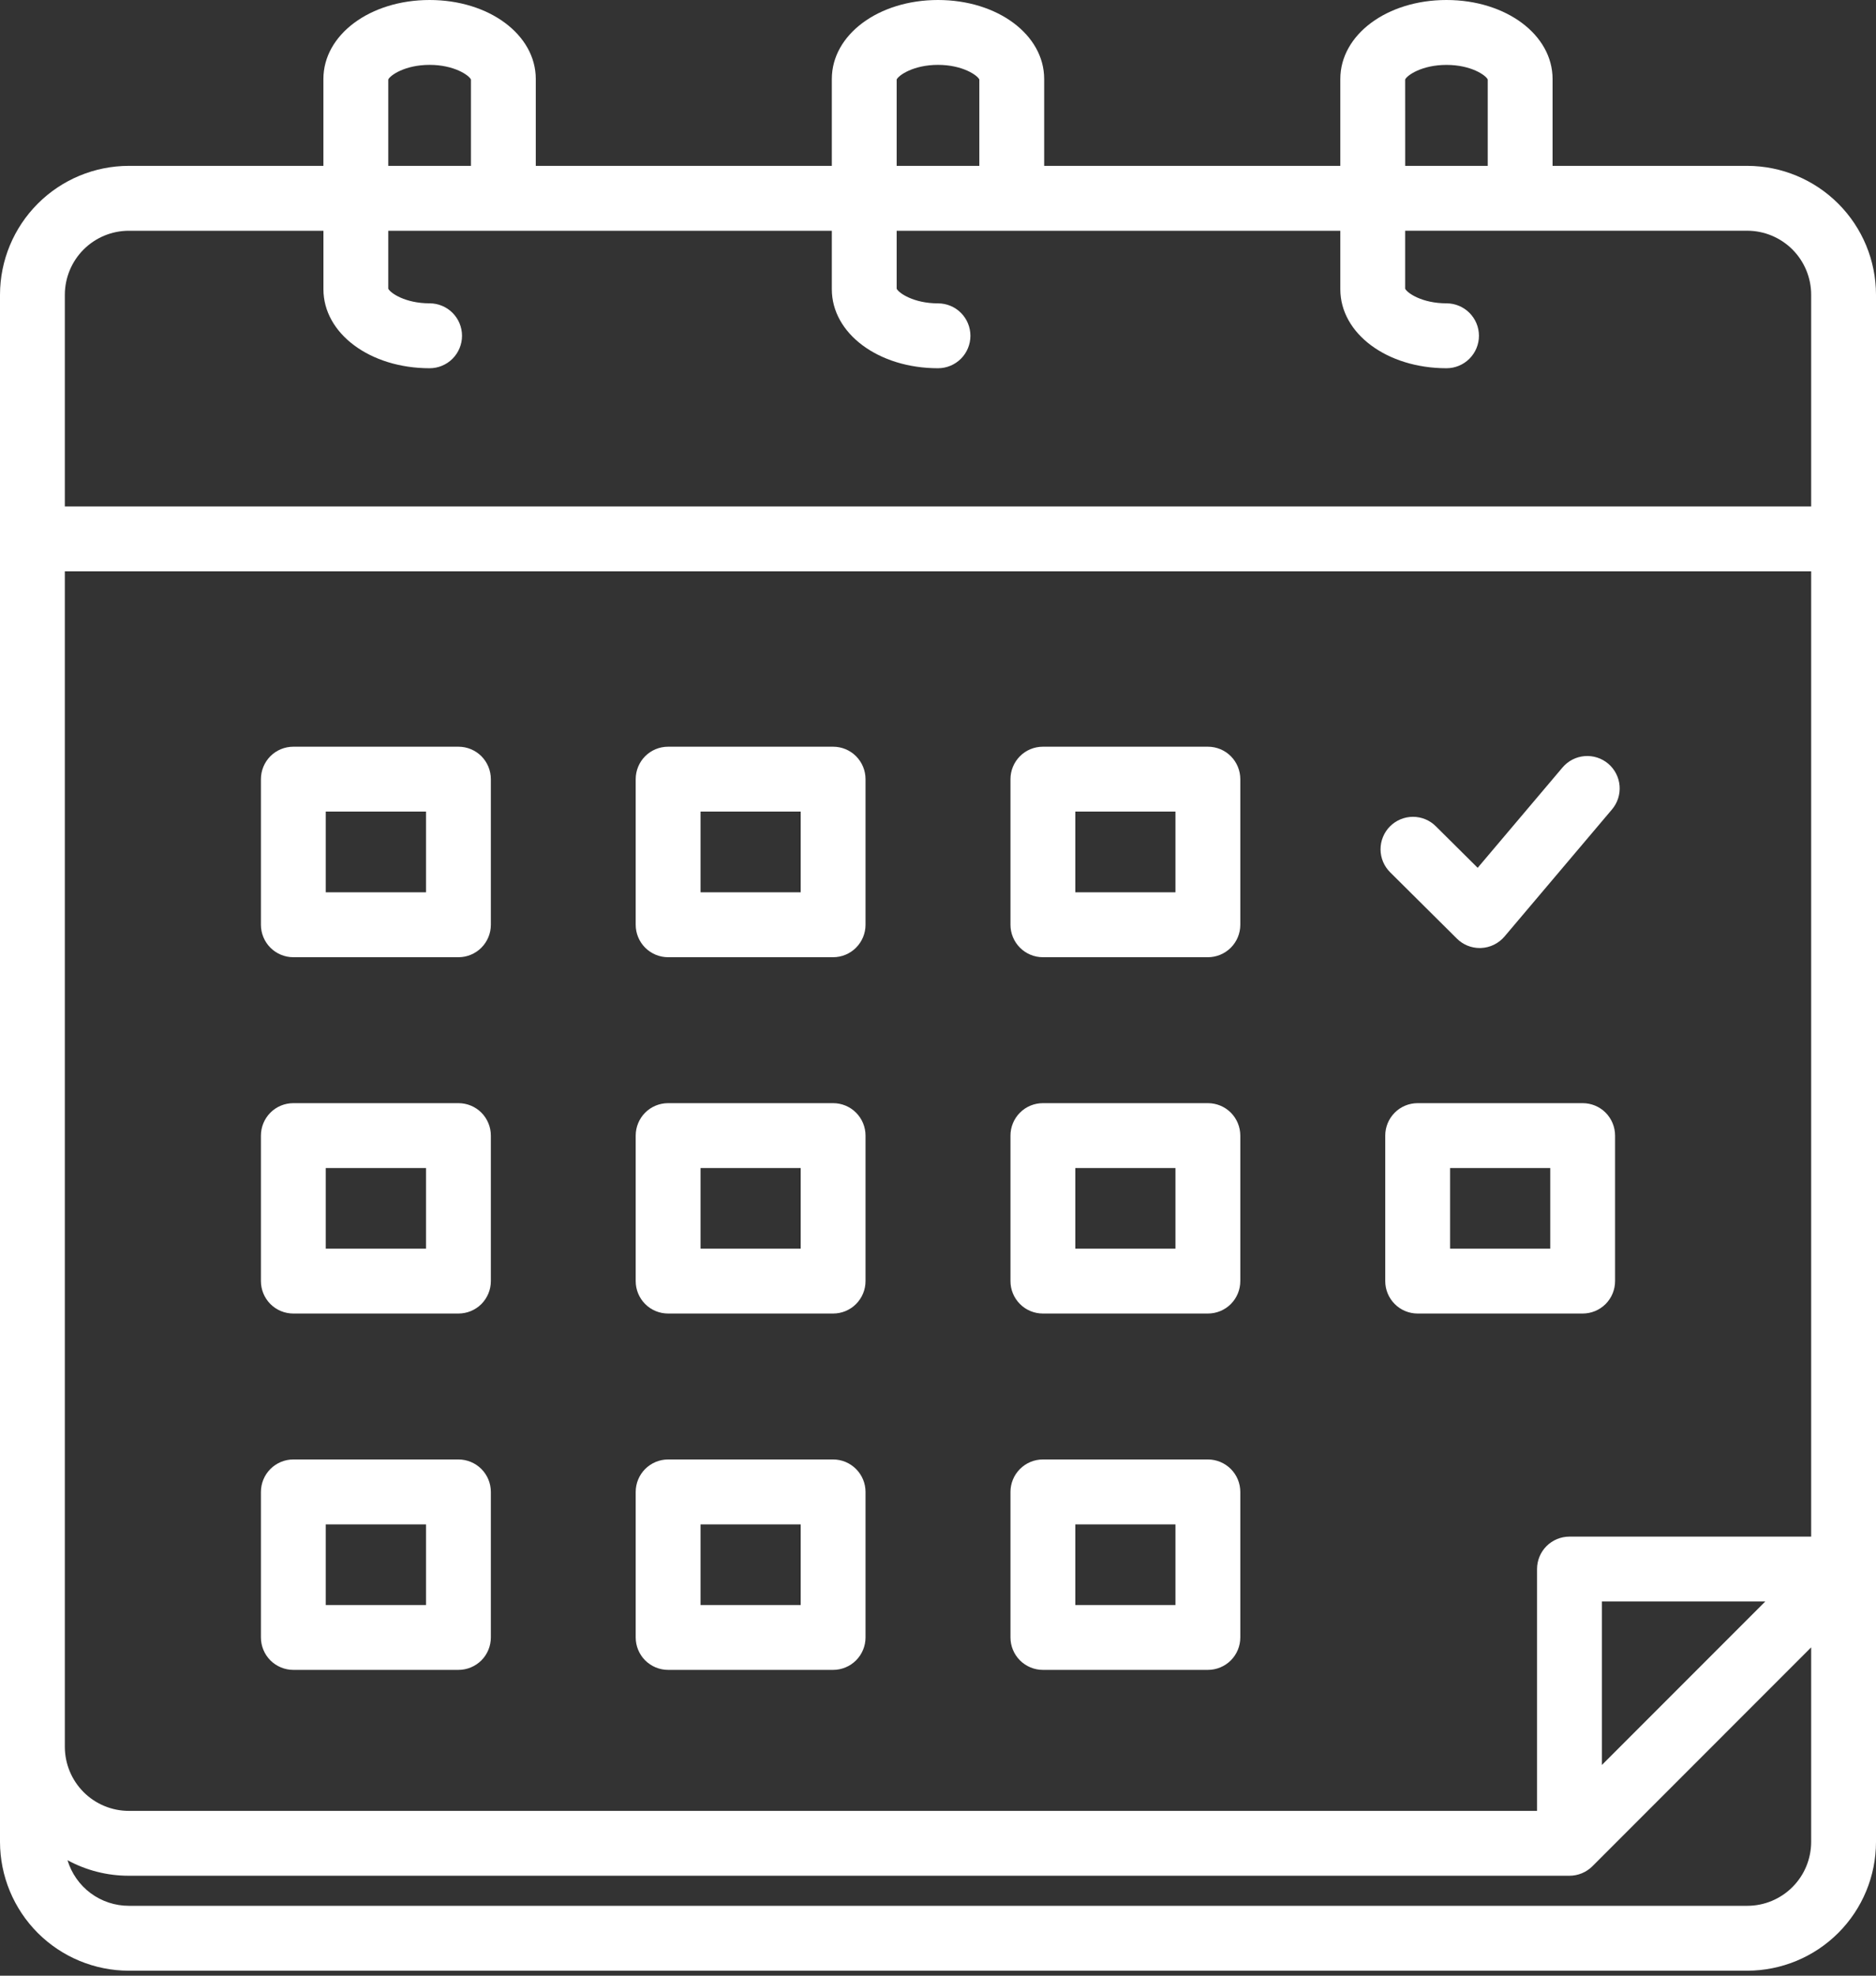 <svg width="57" height="60" viewBox="0 0 57 60" fill="none" xmlns="http://www.w3.org/2000/svg">
<rect x="0" y="0" width="57" height="60" fill="#333333" stroke="none"/>
<path d="M13.053 0C11.244 0 9.826 1.054 9.826 2.399V5.037H3.914C2.876 5.038 1.881 5.451 1.148 6.185C0.414 6.919 0.001 7.914 0 8.951V55.938C0.002 56.975 0.415 57.969 1.148 58.703C1.882 59.436 2.877 59.848 3.914 59.849H53.09C54.126 59.847 55.12 59.435 55.853 58.702C56.587 57.969 56.999 56.975 57 55.938V8.951C56.999 7.914 56.587 6.919 55.854 6.186C55.121 5.452 54.127 5.039 53.09 5.037H47.173V2.399C47.173 1.054 45.757 0 43.95 0C42.141 0 40.724 1.054 40.724 2.399V5.037H31.726V2.399C31.726 1.054 30.309 0 28.5 0C26.691 0 25.274 1.054 25.274 2.399V5.037H16.279V2.399C16.279 1.054 14.862 0 13.053 0ZM11.797 2.414C11.856 2.285 12.309 1.97 13.053 1.97C13.797 1.97 14.249 2.285 14.309 2.414V5.037H11.797V2.414ZM1.97 17.351H55.03V46.666H47.686C47.425 46.666 47.174 46.77 46.989 46.954C46.805 47.139 46.701 47.39 46.701 47.651V54.995H3.914C3.399 54.995 2.904 54.789 2.54 54.425C2.176 54.06 1.971 53.566 1.97 53.051L1.97 17.351ZM53.636 48.636L48.671 53.602V48.636L53.636 48.636ZM53.09 57.878H3.914C3.496 57.878 3.089 57.743 2.753 57.494C2.418 57.244 2.172 56.893 2.051 56.493C2.623 56.804 3.263 56.966 3.914 56.965H47.686C47.947 56.965 48.198 56.861 48.383 56.677L55.03 50.029V55.938C55.029 56.453 54.825 56.946 54.461 57.309C54.097 57.673 53.604 57.878 53.09 57.878ZM42.694 2.414C42.753 2.285 43.205 1.971 43.95 1.971C44.694 1.971 45.145 2.285 45.203 2.414V5.037H42.695L42.694 2.414ZM27.244 2.414C27.304 2.285 27.756 1.97 28.5 1.97C29.244 1.97 29.696 2.285 29.756 2.414V5.037H27.244V2.414ZM28.5 11.183C28.761 11.183 29.012 11.079 29.197 10.894C29.381 10.71 29.485 10.459 29.485 10.198C29.485 9.936 29.381 9.686 29.197 9.501C29.012 9.316 28.761 9.213 28.5 9.213C27.759 9.213 27.305 8.898 27.244 8.768V7.008H40.724V8.784C40.724 10.129 42.141 11.183 43.95 11.183C44.212 11.183 44.462 11.079 44.647 10.894C44.832 10.709 44.936 10.459 44.936 10.197C44.936 9.936 44.832 9.686 44.647 9.501C44.462 9.316 44.212 9.212 43.95 9.212C43.208 9.212 42.755 8.898 42.694 8.768V7.007H53.09C53.604 7.008 54.098 7.214 54.462 7.578C54.825 7.943 55.03 8.436 55.03 8.951V15.381H1.97V8.951C1.971 8.436 2.176 7.942 2.54 7.578C2.905 7.213 3.399 7.008 3.914 7.008H9.827V8.784C9.827 10.129 11.244 11.183 13.053 11.183C13.314 11.183 13.565 11.079 13.75 10.894C13.934 10.709 14.038 10.459 14.038 10.197C14.038 9.936 13.934 9.686 13.75 9.501C13.565 9.316 13.314 9.212 13.053 9.212C12.312 9.212 11.859 8.898 11.797 8.768V7.008H25.274V8.784C25.274 10.129 26.691 11.183 28.5 11.183ZM20.3 29.07H25.313C25.574 29.07 25.825 28.966 26.009 28.781C26.194 28.596 26.298 28.346 26.298 28.085V23.662C26.298 23.401 26.194 23.15 26.009 22.965C25.825 22.78 25.574 22.677 25.313 22.677H20.3C20.039 22.677 19.788 22.78 19.603 22.965C19.419 23.15 19.315 23.401 19.315 23.662V28.085C19.315 28.346 19.419 28.596 19.603 28.781C19.788 28.966 20.039 29.07 20.3 29.07ZM21.285 24.647H24.328V27.099H21.285V24.647ZM31.687 29.07H36.7C36.961 29.07 37.212 28.966 37.397 28.781C37.581 28.596 37.685 28.346 37.685 28.085V23.662C37.685 23.401 37.581 23.15 37.397 22.965C37.212 22.78 36.961 22.677 36.7 22.677H31.687C31.426 22.677 31.175 22.78 30.991 22.965C30.806 23.15 30.702 23.401 30.702 23.662V28.085C30.702 28.346 30.806 28.596 30.991 28.781C31.175 28.966 31.426 29.07 31.687 29.07ZM32.672 24.647H35.715V27.099H32.672V24.647ZM8.913 39.891H13.929C14.19 39.891 14.441 39.788 14.626 39.603C14.81 39.418 14.914 39.168 14.914 38.906V34.487C14.914 34.226 14.81 33.975 14.626 33.79C14.441 33.605 14.19 33.502 13.929 33.502H8.913C8.652 33.502 8.401 33.605 8.216 33.79C8.032 33.975 7.928 34.226 7.928 34.487V38.906C7.928 39.168 8.032 39.418 8.216 39.603C8.401 39.788 8.652 39.891 8.913 39.891ZM9.898 35.472H12.944V37.921H9.898V35.472ZM20.3 39.891H25.313C25.574 39.891 25.825 39.788 26.009 39.603C26.194 39.418 26.298 39.168 26.298 38.906V34.487C26.298 34.226 26.194 33.975 26.009 33.79C25.825 33.605 25.574 33.502 25.313 33.502H20.3C20.039 33.502 19.788 33.605 19.603 33.79C19.419 33.975 19.315 34.226 19.315 34.487V38.906C19.315 39.168 19.419 39.418 19.603 39.603C19.788 39.788 20.039 39.891 20.3 39.891ZM21.285 35.472H24.328V37.921H21.285V35.472ZM31.687 39.891H36.7C36.961 39.891 37.212 39.788 37.397 39.603C37.581 39.418 37.685 39.168 37.685 38.906V34.487C37.685 34.226 37.581 33.975 37.397 33.79C37.212 33.605 36.961 33.502 36.7 33.502H31.687C31.426 33.502 31.175 33.605 30.991 33.79C30.806 33.975 30.702 34.226 30.702 34.487V38.906C30.702 39.168 30.806 39.418 30.991 39.603C31.175 39.788 31.426 39.891 31.687 39.891ZM32.672 35.472H35.715V37.921H32.672V35.472ZM8.913 50.713H13.929C14.19 50.713 14.441 50.609 14.626 50.425C14.81 50.24 14.914 49.989 14.914 49.728V45.309C14.914 45.047 14.81 44.797 14.626 44.612C14.441 44.427 14.19 44.323 13.929 44.323H8.913C8.652 44.323 8.401 44.427 8.216 44.612C8.032 44.797 7.928 45.047 7.928 45.309V49.728C7.928 49.989 8.032 50.24 8.216 50.425C8.401 50.609 8.652 50.713 8.913 50.713ZM9.898 46.294H12.944V48.743H9.898V46.294ZM20.3 50.713H25.313C25.574 50.713 25.825 50.609 26.009 50.425C26.194 50.24 26.298 49.989 26.298 49.728V45.309C26.298 45.047 26.194 44.797 26.009 44.612C25.825 44.427 25.574 44.323 25.313 44.323H20.3C20.039 44.323 19.788 44.427 19.603 44.612C19.419 44.797 19.315 45.047 19.315 45.309V49.728C19.315 49.989 19.419 50.24 19.603 50.425C19.788 50.609 20.039 50.713 20.3 50.713ZM21.285 46.294H24.328V48.743H21.285V46.294ZM8.913 29.07H13.929C14.19 29.07 14.441 28.966 14.626 28.781C14.81 28.596 14.914 28.346 14.914 28.085V23.662C14.914 23.401 14.81 23.15 14.626 22.965C14.441 22.78 14.19 22.677 13.929 22.677H8.913C8.652 22.677 8.401 22.78 8.216 22.965C8.032 23.15 7.928 23.401 7.928 23.662V28.085C7.928 28.346 8.032 28.596 8.216 28.781C8.401 28.966 8.652 29.07 8.913 29.07ZM9.898 24.647H12.944V27.099H9.898V24.647ZM48.087 33.502H43.074C42.813 33.502 42.562 33.605 42.378 33.79C42.193 33.975 42.089 34.226 42.089 34.487V38.906C42.089 39.168 42.193 39.418 42.378 39.603C42.562 39.788 42.813 39.891 43.074 39.891H48.087C48.348 39.891 48.599 39.788 48.784 39.603C48.968 39.418 49.072 39.168 49.072 38.906V34.487C49.072 34.226 48.968 33.975 48.784 33.79C48.599 33.605 48.348 33.502 48.087 33.502ZM47.102 37.921H44.059V35.472H47.102V37.921ZM31.687 50.713H36.7C36.961 50.713 37.212 50.609 37.397 50.425C37.581 50.24 37.685 49.989 37.685 49.728V45.309C37.685 45.047 37.581 44.797 37.397 44.612C37.212 44.427 36.961 44.323 36.7 44.323H31.687C31.426 44.323 31.175 44.427 30.991 44.612C30.806 44.797 30.702 45.047 30.702 45.309V49.728C30.702 49.989 30.806 50.24 30.991 50.425C31.175 50.609 31.426 50.713 31.687 50.713ZM32.672 46.294H35.715V48.743H32.672V46.294ZM42.241 26.494C42.148 26.403 42.075 26.294 42.024 26.175C41.973 26.055 41.947 25.927 41.946 25.797C41.946 25.667 41.97 25.538 42.02 25.418C42.069 25.298 42.141 25.189 42.232 25.097C42.324 25.005 42.433 24.932 42.552 24.882C42.672 24.832 42.801 24.806 42.931 24.806C43.06 24.806 43.189 24.831 43.309 24.881C43.429 24.931 43.538 25.004 43.629 25.096L44.897 26.355L47.475 23.308C47.644 23.109 47.885 22.984 48.145 22.963C48.406 22.941 48.664 23.024 48.863 23.192C49.063 23.361 49.187 23.602 49.209 23.863C49.23 24.123 49.148 24.381 48.979 24.581L45.712 28.442C45.624 28.546 45.515 28.63 45.393 28.69C45.271 28.75 45.138 28.784 45.002 28.79C44.987 28.79 44.973 28.791 44.959 28.791C44.699 28.791 44.449 28.688 44.265 28.504L42.241 26.494Z" fill="white"/>
</svg>

